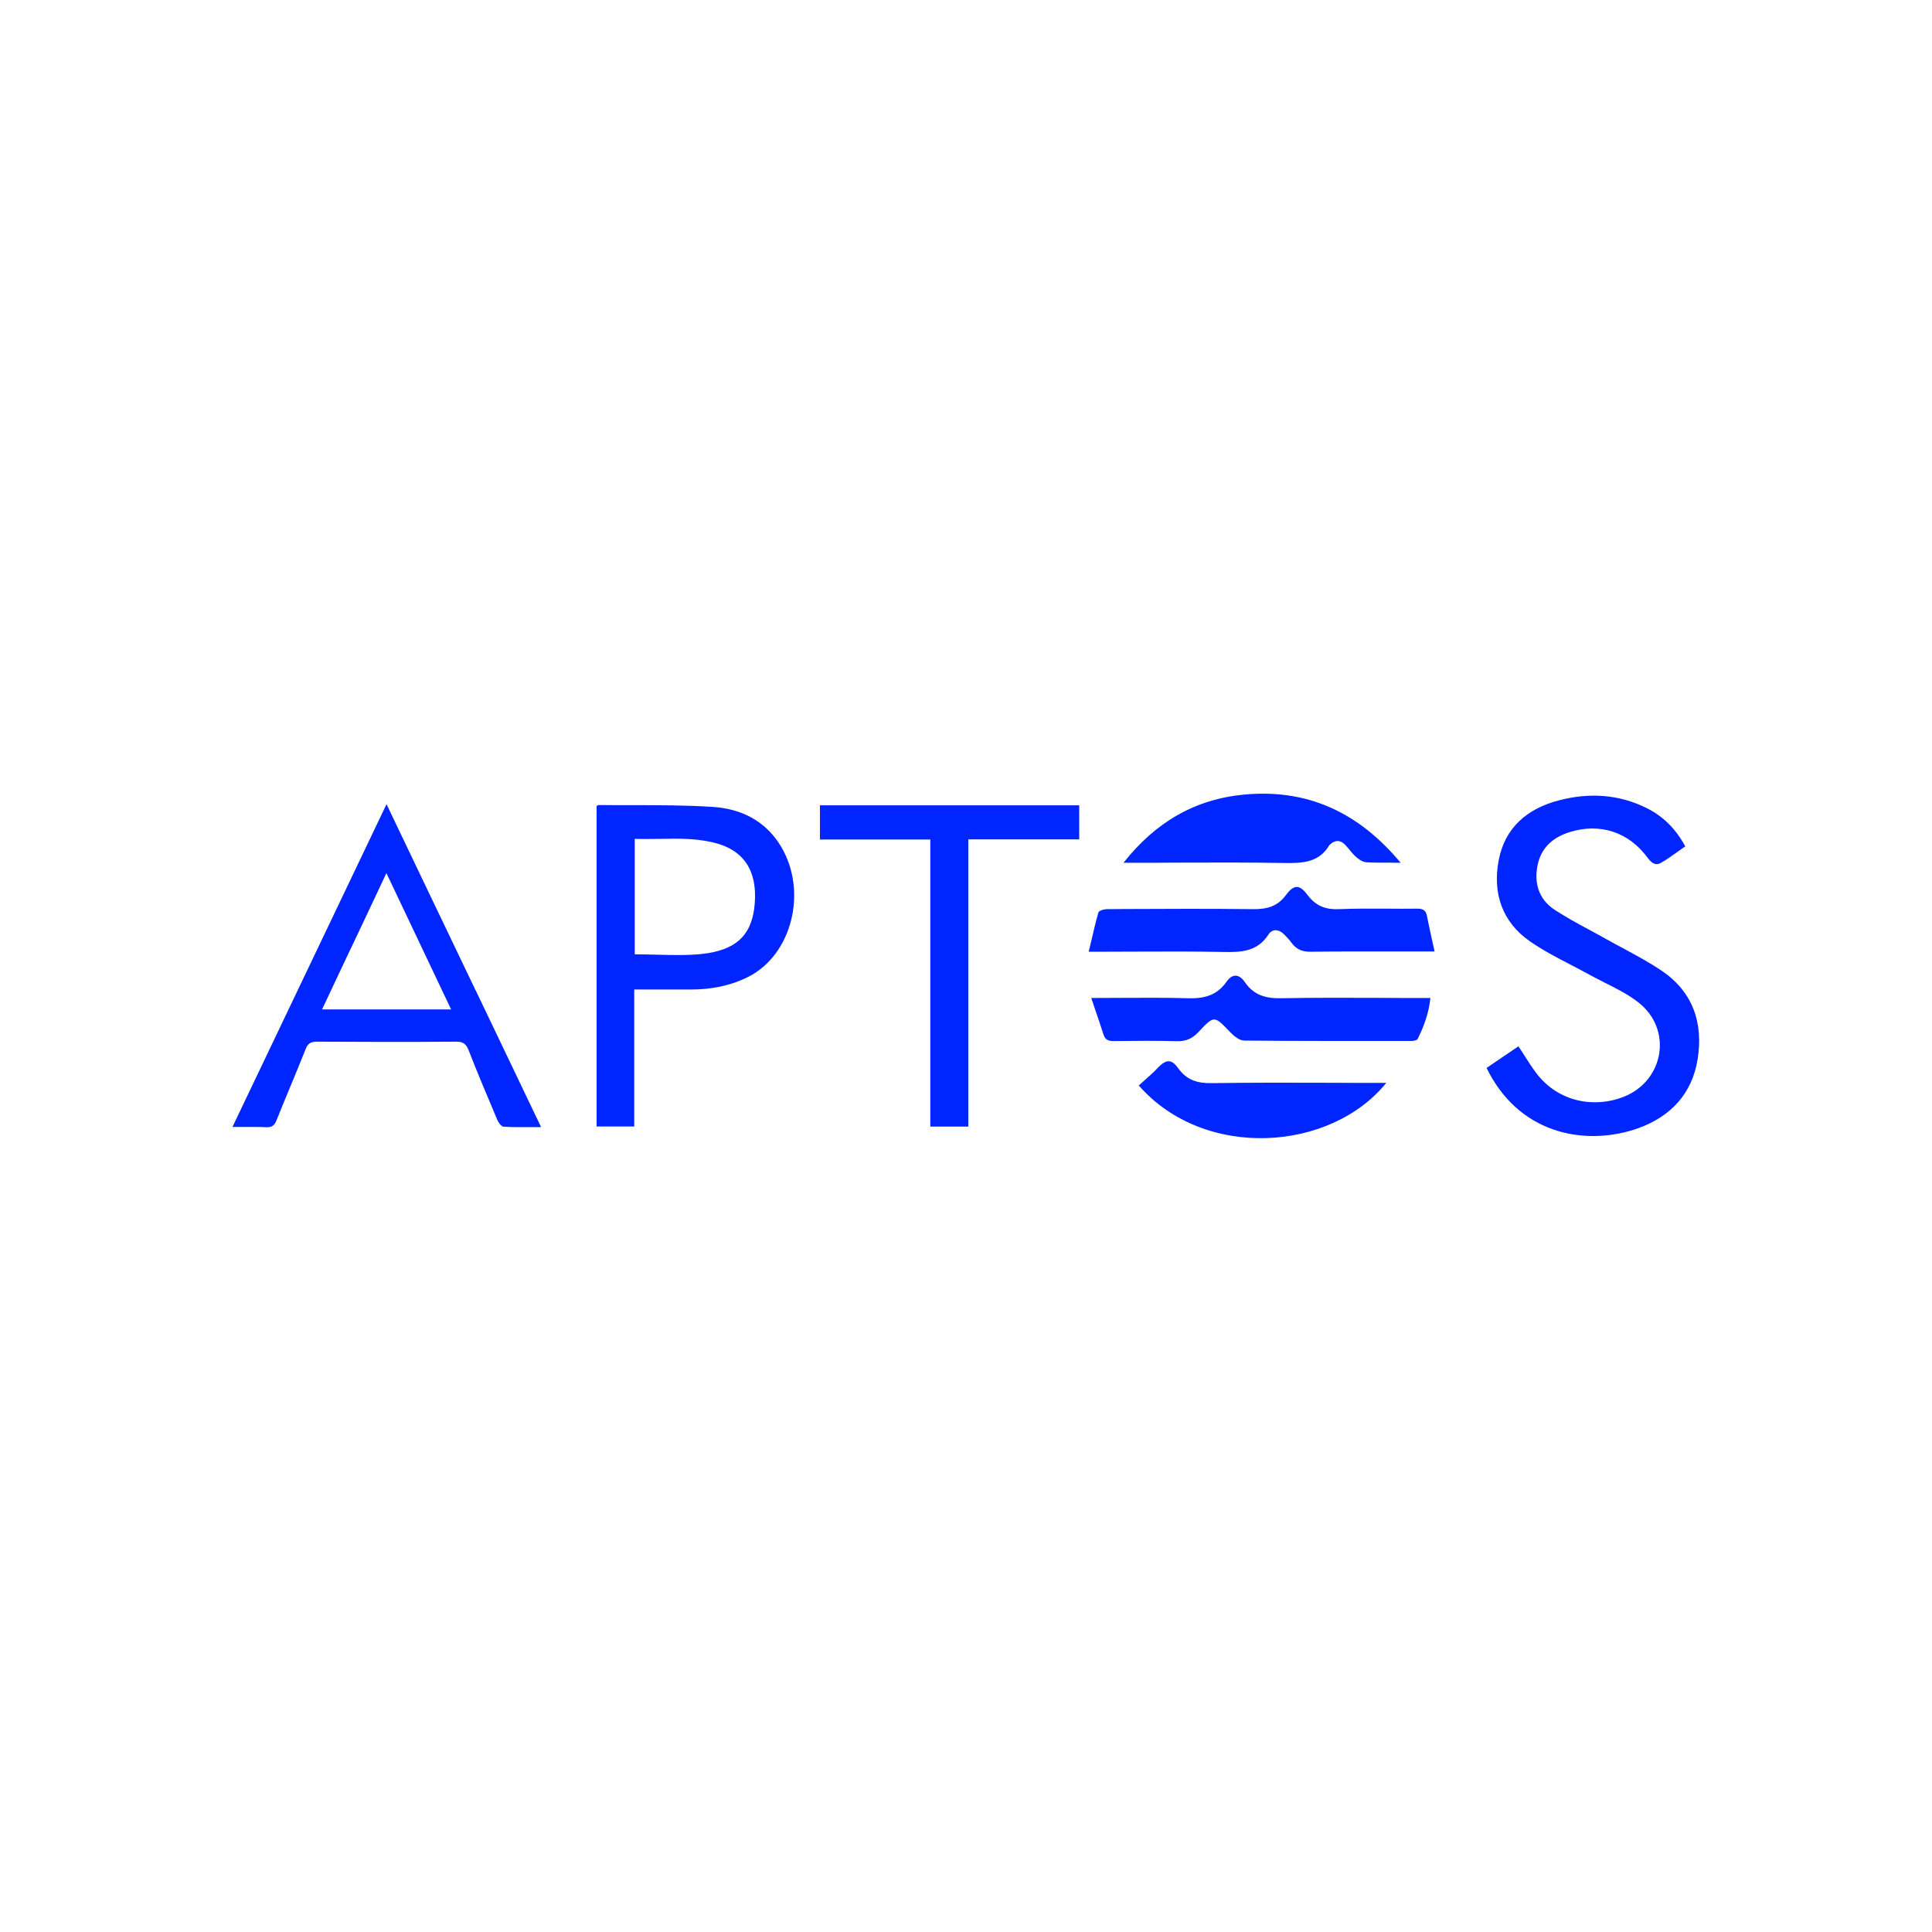 <svg xml:space="preserve" style="enable-background:new 0 0 157 157;" viewBox="0 0 157 157" y="0px" x="0px" xmlns:xlink="http://www.w3.org/1999/xlink" xmlns="http://www.w3.org/2000/svg" id="Layer_1" version="1.1">
<style type="text/css">
	.st0{fill-rule:evenodd;clip-rule:evenodd;fill:#0025FF;}
</style>
<path d="M113.82,70.11L113.82,70.11c-3.42-4.11-7.58-6.02-12.71-5.54c-4,0.37-7.22,2.25-9.81,5.54h0.93
	c1.15,0,2.31,0,3.46-0.01c2.92-0.01,5.83-0.02,8.75,0.03c1.45,0.02,2.75-0.05,3.58-1.44c0.02-0.03,0.05-0.06,0.08-0.08
	c0.01-0.01,0.01-0.01,0.02-0.02c0.41-0.34,0.81-0.33,1.18,0.05c0.12,0.13,0.24,0.26,0.35,0.4l0,0c0.17,0.21,0.34,0.41,0.54,0.59
	c0.23,0.2,0.54,0.42,0.83,0.44c0.6,0.04,1.21,0.03,1.89,0.03C113.2,70.11,113.5,70.11,113.82,70.11L113.82,70.11L113.82,70.11z
	 M136.34,69.21L136.34,69.21c0.2-0.14,0.4-0.29,0.61-0.43c-0.75-1.39-1.76-2.42-3.11-3.1c-2.3-1.15-4.71-1.28-7.16-0.64
	c-2.57,0.67-4.4,2.21-4.9,4.91c-0.49,2.65,0.29,4.97,2.54,6.54c1.02,0.71,2.12,1.29,3.23,1.86c0.49,0.25,0.97,0.51,1.45,0.77
	c0.44,0.24,0.89,0.47,1.34,0.7c0.97,0.49,1.95,0.97,2.79,1.63c2.8,2.17,2.13,6.35-1.16,7.67c-2.28,0.92-5.3,0.53-7.16-1.96
	c-0.34-0.46-0.65-0.94-0.96-1.43v0c-0.15-0.23-0.3-0.47-0.46-0.7c-0.44,0.3-0.89,0.6-1.33,0.9c-0.42,0.28-0.83,0.57-1.25,0.85
	l0.03,0.07l0.04,0.08c0.04,0.09,0.07,0.15,0.11,0.22c2.75,5.2,8.14,5.97,12.17,4.52c2.6-0.94,4.34-2.79,4.79-5.57
	c0.48-2.93-0.36-5.47-2.88-7.19c-1-0.68-2.08-1.26-3.15-1.84l0,0c-0.47-0.25-0.94-0.5-1.4-0.76c-0.44-0.25-0.89-0.49-1.33-0.73
	c-0.97-0.52-1.94-1.05-2.86-1.65c-1.28-0.84-1.68-2.16-1.38-3.63c0.29-1.42,1.26-2.26,2.6-2.68c2.46-0.77,4.8-0.01,6.33,2.07
	c0.29,0.39,0.62,0.7,1.09,0.43C135.43,69.86,135.88,69.54,136.34,69.21L136.34,69.21L136.34,69.21z M51.54,91.53V80.41
	c0.5,0,0.99,0,1.47,0h0h0h0h0h0h0c1.07,0,2.11,0,3.15,0c1.63,0,3.21-0.3,4.67-1.04c3.53-1.8,4.81-6.92,2.65-10.56
	c-1.26-2.12-3.27-3.1-5.59-3.24c-2.16-0.14-4.34-0.14-6.51-0.14c-0.91,0-1.82,0-2.74-0.01c-0.03,0-0.05,0.02-0.09,0.04
	c-0.02,0.01-0.04,0.03-0.07,0.04v26.04H51.54z M53.32,77.58c-0.57-0.01-1.15-0.03-1.74-0.03v-9.38c0.68,0.02,1.36,0.01,2.04,0
	c1.57-0.03,3.13-0.06,4.67,0.38c2.5,0.72,3.33,2.68,3,5.28c-0.29,2.24-1.56,3.4-4.24,3.69C55.82,77.65,54.58,77.61,53.32,77.58z
	 M38.65,80.48l0.03,0.05l5.29,11.06c-0.29,0-0.57,0-0.84,0c-0.77,0.01-1.48,0.01-2.2-0.03c-0.18-0.01-0.42-0.32-0.51-0.54
	c-0.8-1.89-1.6-3.78-2.35-5.7c-0.21-0.53-0.48-0.68-1.03-0.67c-3.76,0.03-7.53,0.02-11.29,0c-0.5,0-0.74,0.15-0.92,0.62
	c-0.42,1.06-0.86,2.12-1.3,3.18v0l0,0v0h0v0c-0.36,0.86-0.71,1.72-1.06,2.59c-0.16,0.4-0.36,0.58-0.82,0.56
	c-0.61-0.03-1.23-0.02-1.89-0.02h0h0h0h0h0c-0.28,0-0.57,0-0.87,0c4.18-8.76,8.31-17.42,12.52-26.23
	C33.84,70.43,36.24,75.46,38.65,80.48z M36.66,82.03c-1.76-3.72-3.48-7.33-5.26-11.08c-0.98,2.09-1.94,4.13-2.9,6.15l0,0l-0.01,0.01
	l0,0l-2.32,4.92H36.66z M87.7,68.21v-2.77H66.63v2.78h8.97v23.33h3.09V68.21H87.7z M116.58,77.32h-0.88c-0.82,0-1.63,0-2.45,0
	c-2.25,0-4.49-0.01-6.74,0.02c-0.68,0.01-1.17-0.19-1.56-0.73c-0.18-0.25-0.39-0.47-0.6-0.68c-0.42-0.43-0.96-0.47-1.27,0.01
	c-0.9,1.39-2.2,1.45-3.66,1.42c-2.38-0.05-4.76-0.04-7.13-0.03c-0.96,0-1.93,0.01-2.89,0.01h-0.93c0.07-0.28,0.13-0.56,0.2-0.83l0,0
	c0.19-0.82,0.37-1.6,0.59-2.36c0.04-0.15,0.45-0.27,0.68-0.27l1.35-0.01c3.52-0.02,7.05-0.03,10.57,0.01
	c1.12,0.01,1.97-0.23,2.66-1.17c0.63-0.85,1.09-0.84,1.72,0c0.67,0.89,1.45,1.22,2.57,1.17c1.29-0.05,2.58-0.05,3.88-0.04
	c0.81,0.01,1.62,0.01,2.44,0c0.48-0.01,0.74,0.11,0.83,0.6c0.13,0.65,0.27,1.3,0.42,1.98v0C116.45,76.72,116.51,77.01,116.58,77.32
	L116.58,77.32z M91.1,81.09c-0.79,0-1.59,0.01-2.42,0.01c0.11,0.32,0.21,0.63,0.31,0.92l0,0c0.24,0.71,0.47,1.37,0.68,2.04
	c0.14,0.44,0.4,0.54,0.83,0.54c1.71-0.02,3.41-0.04,5.12,0.01c0.74,0.02,1.26-0.2,1.77-0.74c1.27-1.37,1.3-1.34,2.54-0.03l0.04,0.04
	c0.3,0.31,0.75,0.68,1.14,0.68c4.11,0.04,8.21,0.03,12.32,0.03l1.28,0c0.17,0,0.44-0.05,0.49-0.16c0.52-1.03,0.91-2.11,1.04-3.33
	h-0.85c-1.06,0-2.11,0-3.16-0.01l0,0l0,0c-2.71-0.01-5.42-0.02-8.13,0.03c-1.25,0.02-2.2-0.24-2.94-1.31
	c-0.47-0.68-1.02-0.7-1.48-0.04c-0.8,1.14-1.84,1.39-3.16,1.35C94.75,81.07,92.96,81.08,91.1,81.09z M93.02,87.78
	c-0.16,0.14-0.32,0.29-0.48,0.43h0c5.35,6.1,15.6,5.37,20.11-0.21h-0.72c-1.22,0-2.44,0-3.65-0.01c-3.27-0.01-6.53-0.02-9.8,0.03
	c-1.18,0.02-2.04-0.24-2.75-1.23c-0.55-0.77-0.99-0.69-1.65-0.01C93.74,87.15,93.38,87.46,93.02,87.78z" class="st0"></path>
</svg>
